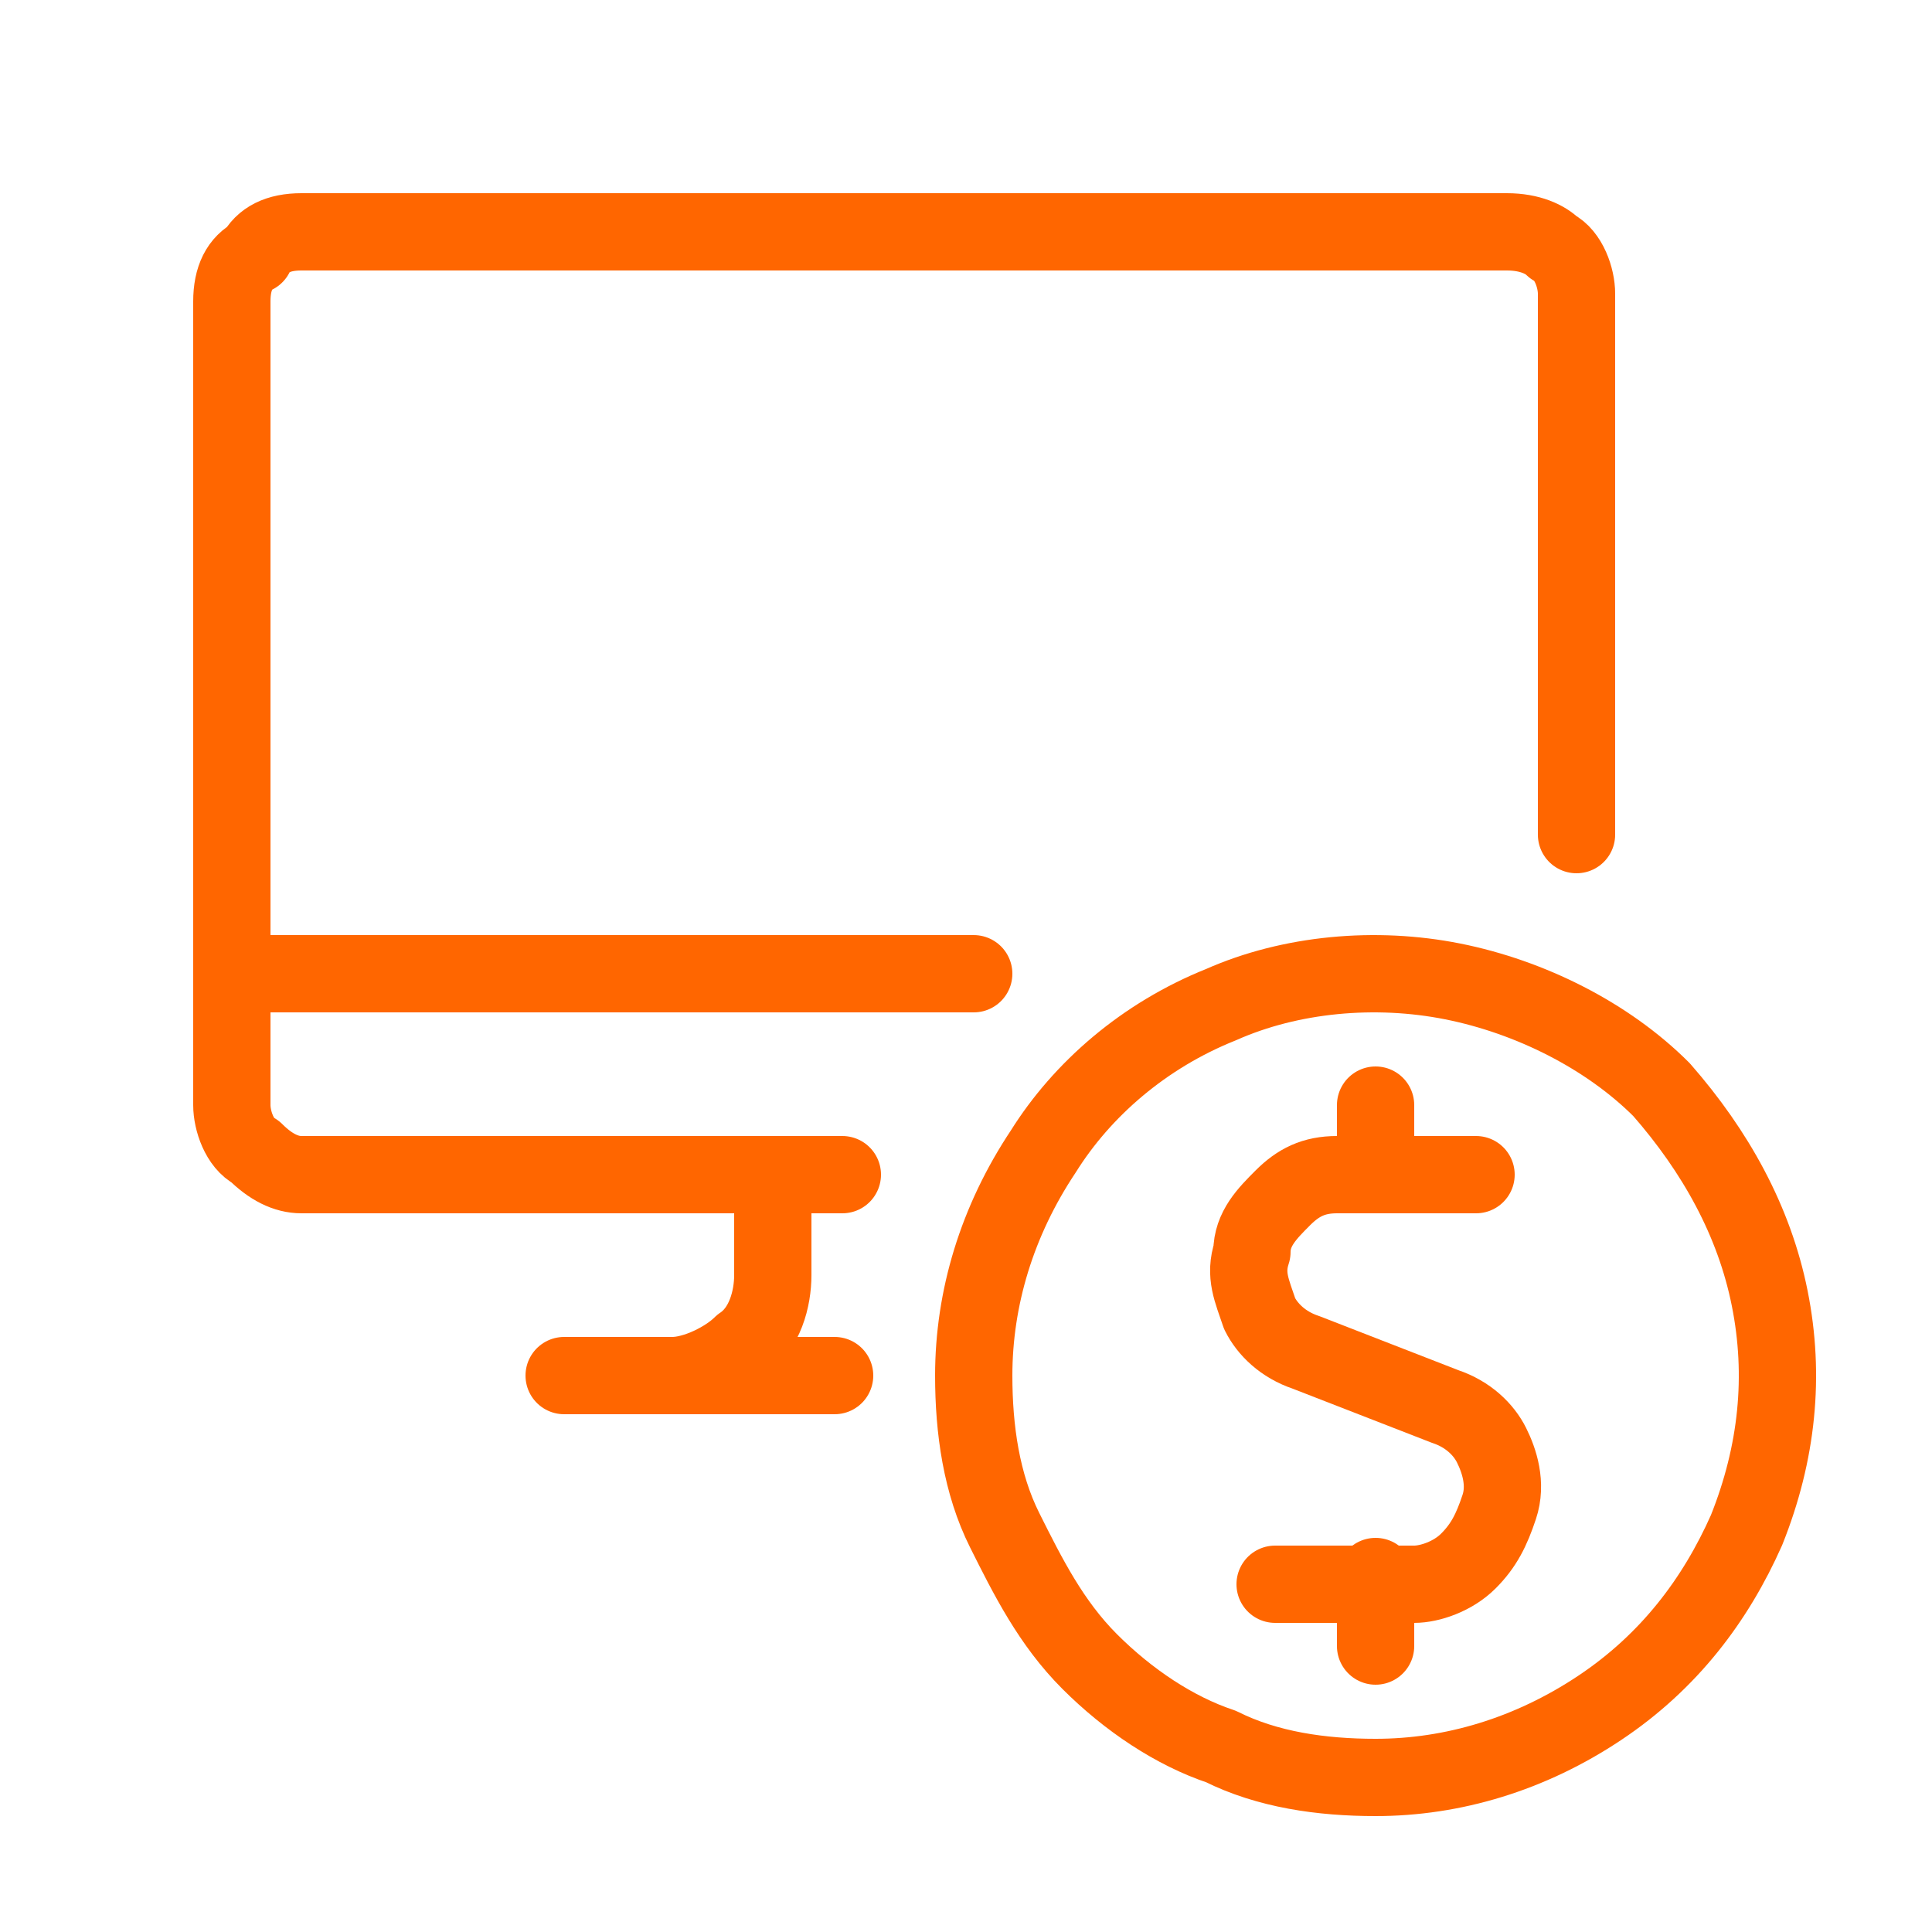 <?xml version="1.0" encoding="utf-8"?>
<!-- Generator: Adobe Illustrator 24.0.1, SVG Export Plug-In . SVG Version: 6.00 Build 0)  -->
<svg version="1.1" id="Camada_1" xmlns="http://www.w3.org/2000/svg" xmlns:xlink="http://www.w3.org/1999/xlink" x="0px" y="0px"
	 viewBox="0 0 25 25" style="enable-background:new 0 0 25 25;" xml:space="preserve">
<style type="text/css">
	.st0{fill:none;stroke:#FF6600;stroke-linecap:round;stroke-linejoin:round;}
</style>
<path class="st0" d="M7.3,17.8h3.5"/>
<path class="st0" d="M3,12.6h9.6"/>
<path class="st0" d="M10,15.2v1.3c0,0.3-0.1,0.7-0.4,0.9c-0.2,0.2-0.6,0.4-0.9,0.4"/>
<path class="st0" d="M20.4,10.8v-7c0-0.2-0.1-0.5-0.3-0.6C20,3.1,19.8,3,19.5,3H3.9C3.6,3,3.4,3.1,3.3,3.3C3.1,3.4,3,3.6,3,3.9v10.4
	c0,0.2,0.1,0.5,0.3,0.6c0.2,0.2,0.4,0.3,0.6,0.3h7"/>
<path class="st0" d="M19.1,15.2h-1.8c-0.3,0-0.5,0.1-0.7,0.3c-0.2,0.2-0.4,0.4-0.4,0.7c-0.1,0.3,0,0.5,0.1,0.8
	c0.1,0.2,0.3,0.4,0.6,0.5l1.8,0.7c0.3,0.1,0.5,0.3,0.6,0.5c0.1,0.2,0.2,0.5,0.1,0.8c-0.1,0.3-0.2,0.5-0.4,0.7
	c-0.2,0.2-0.5,0.3-0.7,0.3h-1.8"/>
<path class="st0" d="M17.8,21.3v-0.9"/>
<path class="st0" d="M17.8,15.2v-0.9"/>
<path class="st0" d="M17.8,23c1,0,2-0.3,2.9-0.9c0.9-0.6,1.5-1.4,1.9-2.3c0.4-1,0.5-2,0.3-3c-0.2-1-0.7-1.9-1.4-2.7
	c-0.7-0.7-1.7-1.2-2.7-1.4c-1-0.2-2.1-0.1-3,0.3c-1,0.4-1.8,1.1-2.3,1.9c-0.6,0.9-0.9,1.9-0.9,2.9c0,0.7,0.1,1.4,0.4,2
	s0.6,1.2,1.1,1.7c0.5,0.5,1.1,0.9,1.7,1.1C16.4,22.9,17.1,23,17.8,23L17.8,23z"/>
</svg>
